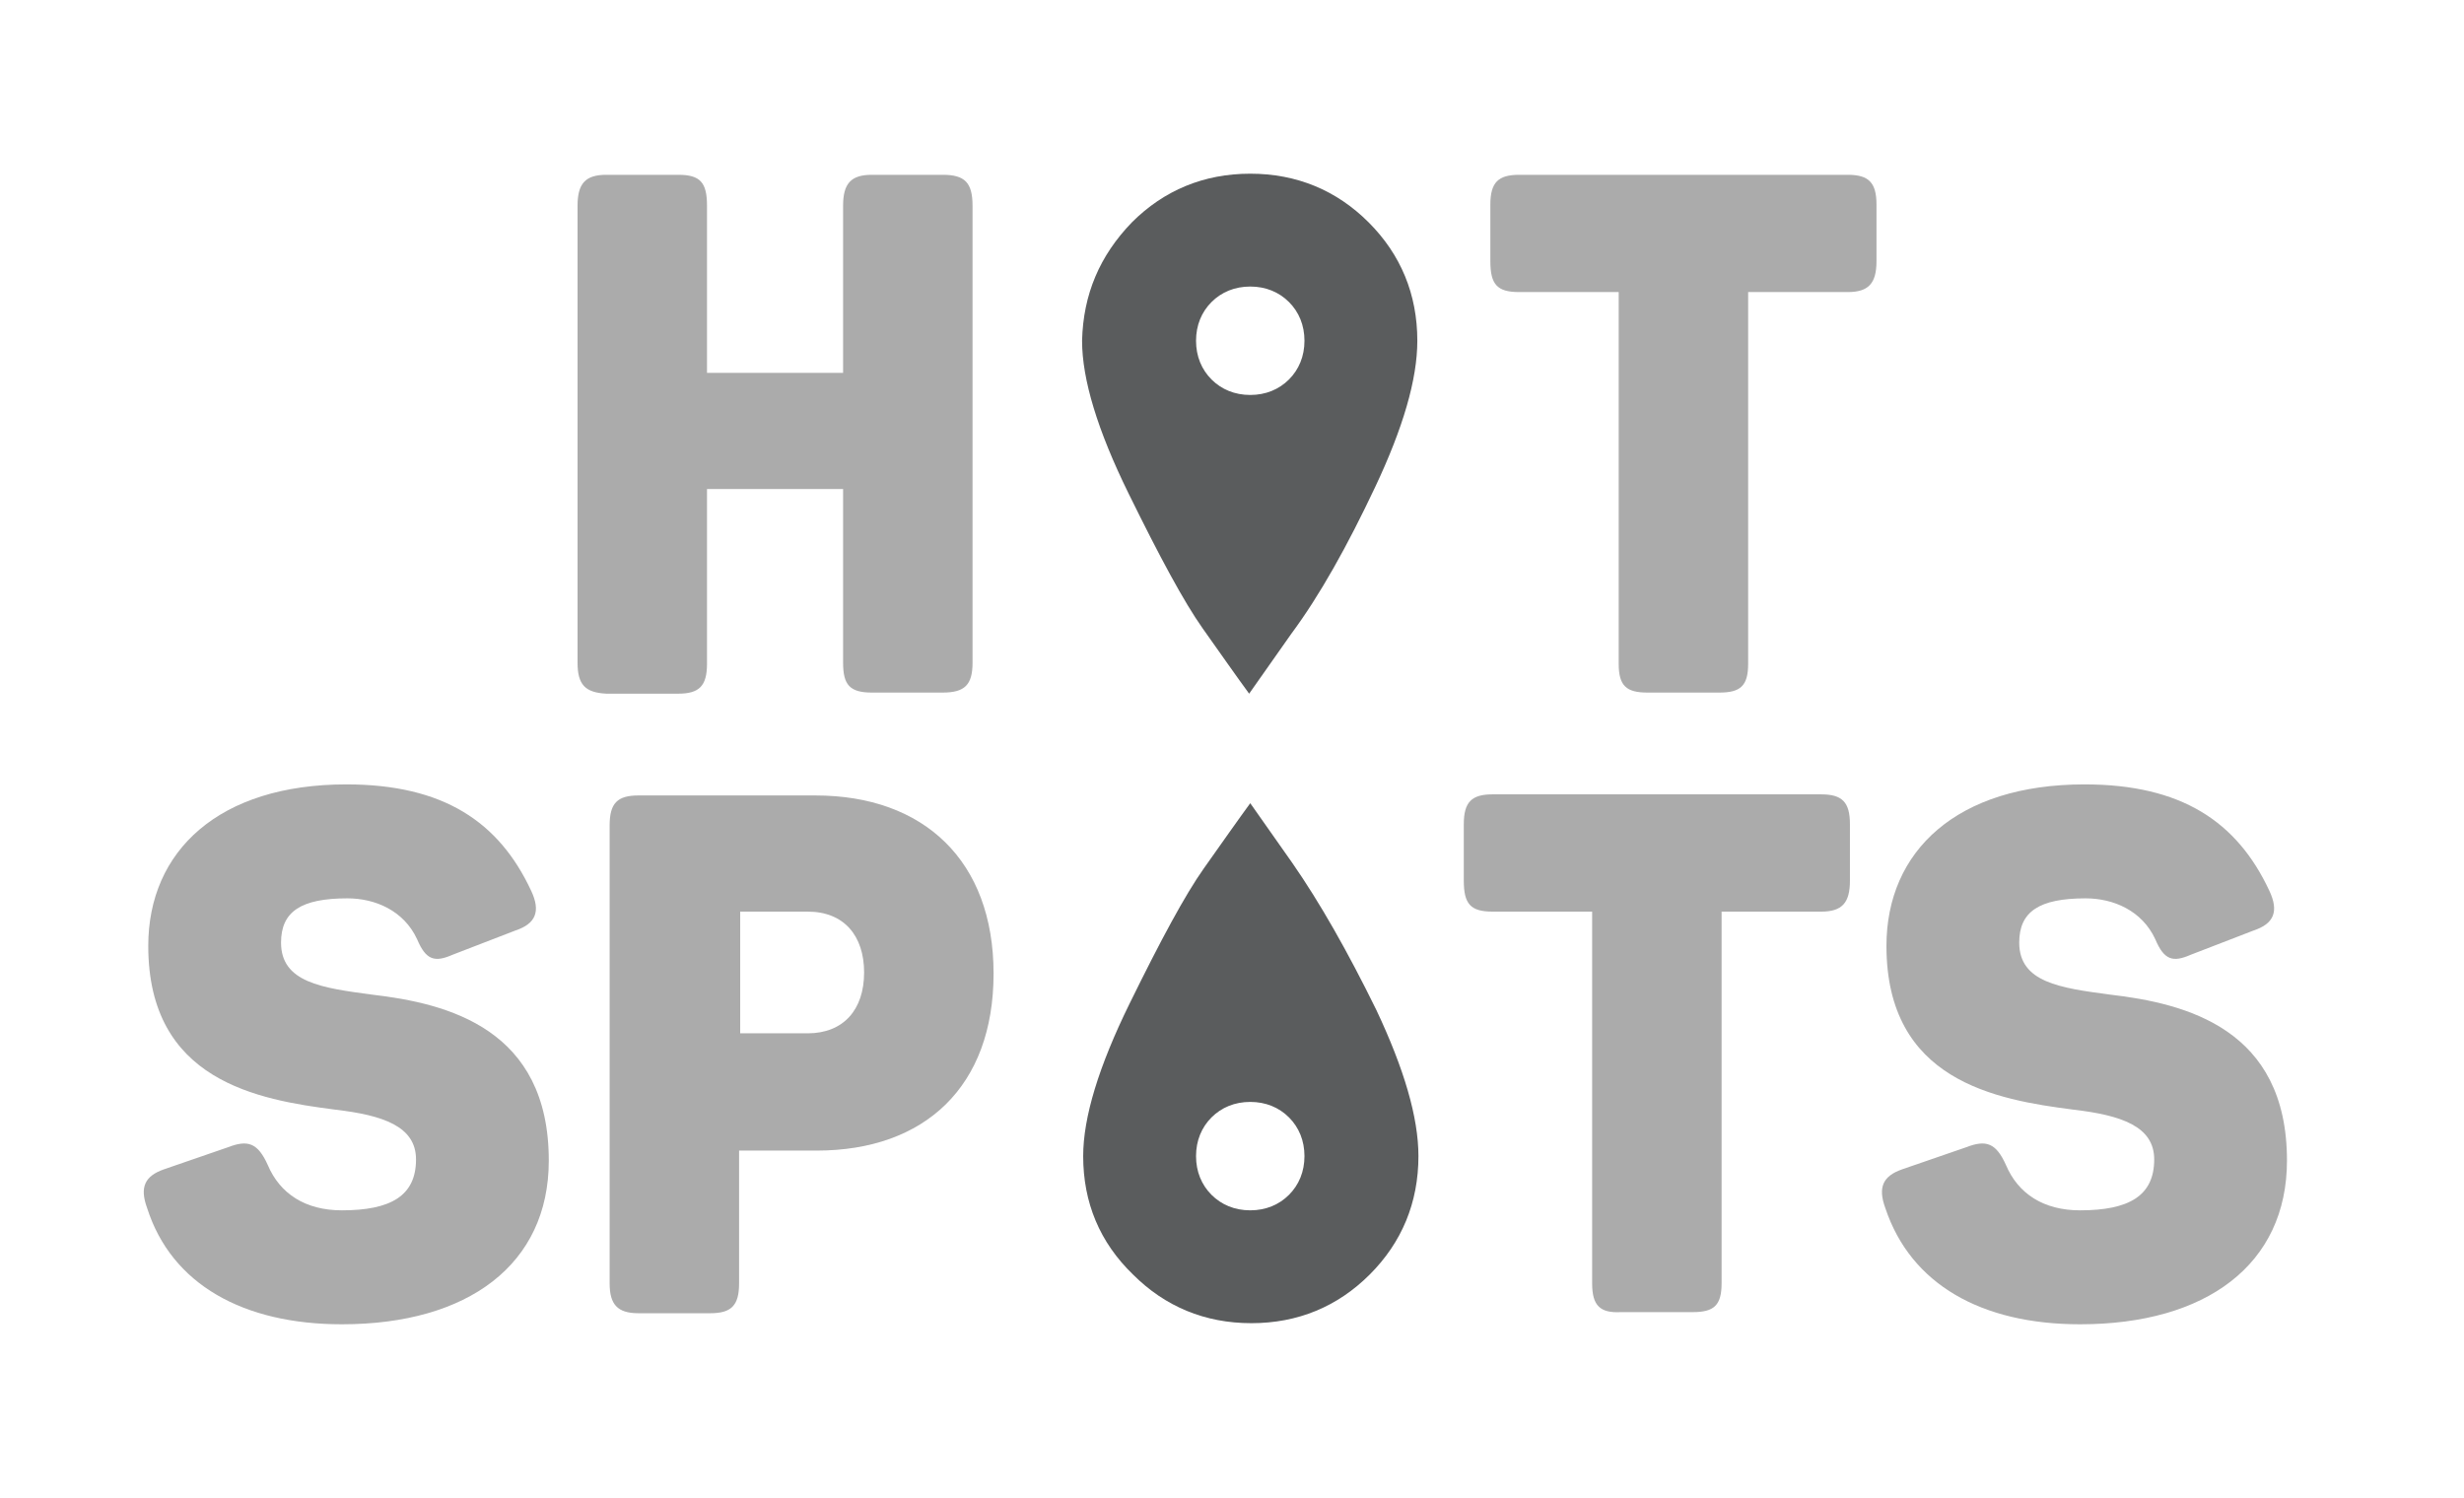 <?xml version="1.0" encoding="utf-8"?>
<!-- Generator: Adobe Illustrator 21.1.0, SVG Export Plug-In . SVG Version: 6.00 Build 0)  -->
<svg version="1.1" id="Layer_1" xmlns="http://www.w3.org/2000/svg" xmlns:xlink="http://www.w3.org/1999/xlink" x="0px" y="0px"
	 viewBox="0 0 222.7 135.4" style="enable-background:new 0 0 222.7 135.4;" xml:space="preserve">
<style type="text/css">
	.st0{fill:#ABABAB;}
	.st1{fill:#5A5C5D;}
</style>
<g>
	<path class="st0" d="M52.2,59.9V18.6c0-2,0.7-2.8,2.6-2.8h6.5c2,0,2.6,0.7,2.6,2.8v15.1h12.3V18.6c0-2,0.7-2.8,2.6-2.8h6.4
		c2,0,2.7,0.7,2.7,2.8v41.3c0,2-0.7,2.7-2.7,2.7h-6.4c-2,0-2.6-0.7-2.6-2.7V44.2H63.9v15.8c0,2-0.7,2.7-2.6,2.7h-6.5
		C52.9,62.6,52.2,61.9,52.2,59.9z"/>
	<path class="st0" d="M146.3,60V26.4h-9c-2,0-2.6-0.7-2.6-2.8v-5.1c0-2,0.7-2.7,2.6-2.7H167c1.9,0,2.6,0.7,2.6,2.7v5.1
		c0,2-0.7,2.8-2.6,2.8h-9V60c0,2-0.7,2.6-2.6,2.6h-6.5C147,62.6,146.3,62,146.3,60z"/>
	<path class="st0" d="M13.3,109.2c-0.7-1.9-0.2-2.9,1.5-3.5l5.8-2c1.8-0.7,2.7-0.4,3.6,1.6c1.1,2.6,3.4,4.1,6.7,4.1
		c4.4,0,6.7-1.3,6.7-4.6c0-3-3-4-7.3-4.5c-7-0.9-16.9-2.6-16.9-14.8c0-8.6,6.4-14.6,17.9-14.6c8.8,0,13.8,3.4,16.7,9.6
		c0.9,1.9,0.4,3-1.4,3.6l-5.7,2.2c-1.6,0.7-2.4,0.5-3.2-1.4c-1.2-2.6-3.8-3.7-6.3-3.7c-4.2,0-6,1.2-6,4c0,3.6,3.7,4.1,8.2,4.7
		c6.9,0.8,16,3.1,16,15c0,9.4-7.3,14.8-18.7,14.8C22,119.7,15.5,116.1,13.3,109.2z"/>
	<path class="st0" d="M55.1,116V74.6c0-2,0.7-2.7,2.6-2.7h16c9.8,0,16.1,5.9,16.1,16.1s-6.2,16-16,16h-7v12c0,2-0.7,2.7-2.6,2.7
		h-6.5C55.8,118.7,55.1,117.9,55.1,116z M78.1,87.9c0-3.3-1.8-5.5-5.1-5.5h-6.1v11H73C76.2,93.4,78.1,91.3,78.1,87.9z"/>
	<path class="st0" d="M143.9,116V82.4h-9c-2,0-2.6-0.7-2.6-2.8v-5.1c0-2,0.7-2.7,2.6-2.7h29.7c1.9,0,2.6,0.7,2.6,2.7v5.1
		c0,2-0.7,2.8-2.6,2.8h-9V116c0,2-0.7,2.6-2.6,2.6h-6.5C144.6,118.7,143.9,118,143.9,116z"/>
	<path class="st0" d="M170.4,109.2c-0.7-1.9-0.2-2.9,1.5-3.5l5.8-2c1.8-0.7,2.7-0.4,3.6,1.6c1.1,2.6,3.4,4.1,6.7,4.1
		c4.4,0,6.7-1.3,6.7-4.6c0-3-3-4-7.3-4.5c-7-0.9-16.9-2.6-16.9-14.8c0-8.6,6.4-14.6,17.9-14.6c8.8,0,13.8,3.4,16.7,9.6
		c0.9,1.9,0.4,3-1.4,3.6l-5.7,2.2c-1.6,0.7-2.4,0.5-3.2-1.4c-1.2-2.6-3.8-3.7-6.3-3.7c-4.2,0-6,1.2-6,4c0,3.6,3.7,4.1,8.2,4.7
		c6.9,0.8,16,3.1,16,15c0,9.4-7.3,14.8-18.7,14.8C179.1,119.7,172.7,116.1,170.4,109.2z"/>
</g>
<g>
	<path class="st1" d="M102.3,20.1c2.9-2.9,6.5-4.4,10.7-4.4s7.8,1.5,10.7,4.4c2.9,2.9,4.4,6.5,4.4,10.7c0,3.5-1.3,7.9-3.8,13.2
		c-2.5,5.3-5,9.8-7.6,13.3l-3.8,5.4c-1.1-1.5-2.5-3.5-4.2-5.9c-1.7-2.4-3.9-6.5-6.7-12.2c-2.8-5.7-4.2-10.3-4.2-13.8
		C97.9,26.6,99.4,23.1,102.3,20.1z M109.5,34.3c0.9,0.9,2.1,1.4,3.5,1.4c1.4,0,2.6-0.5,3.5-1.4c0.9-0.9,1.4-2.1,1.4-3.5
		c0-1.4-0.5-2.6-1.4-3.5c-0.9-0.9-2.1-1.4-3.5-1.4c-1.4,0-2.6,0.5-3.5,1.4s-1.4,2.1-1.4,3.5C108.1,32.2,108.6,33.4,109.5,34.3z"/>
</g>
<g>
	<path class="st1" d="M97.9,104.5c0-3.5,1.4-8.1,4.2-13.8c2.8-5.7,5-9.8,6.7-12.2c1.7-2.4,3.1-4.4,4.2-5.9l3.8,5.4
		c2.5,3.6,5,8,7.6,13.3c2.5,5.3,3.8,9.7,3.8,13.2c0,4.2-1.5,7.8-4.4,10.7c-2.9,2.9-6.5,4.4-10.7,4.4s-7.8-1.5-10.7-4.4
		C99.4,112.3,97.9,108.7,97.9,104.5z M108.1,104.5c0,1.4,0.5,2.6,1.4,3.5c0.9,0.9,2.1,1.4,3.5,1.4c1.4,0,2.6-0.5,3.5-1.4
		c0.9-0.9,1.4-2.1,1.4-3.5c0-1.4-0.5-2.6-1.4-3.5c-0.9-0.9-2.1-1.4-3.5-1.4c-1.4,0-2.6,0.5-3.5,1.4S108.1,103.1,108.1,104.5z"/>
</g>
</svg>
